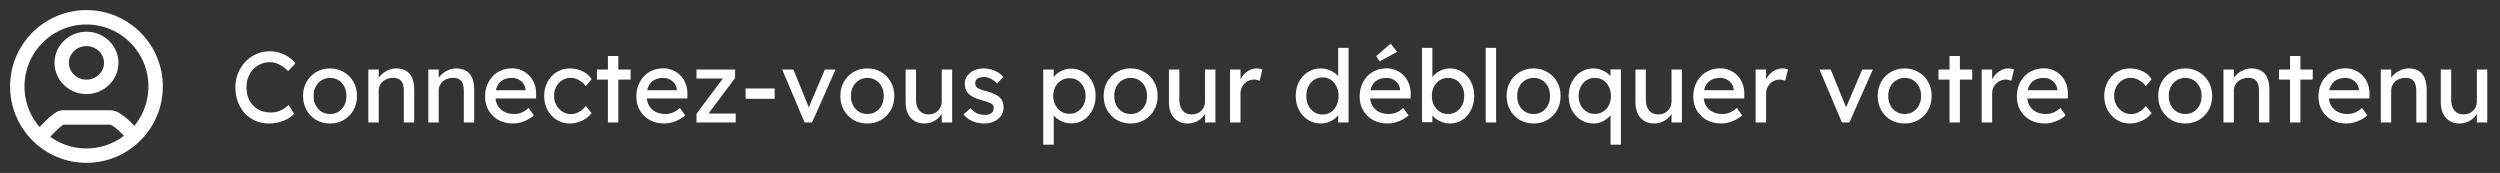 <svg width="347" height="24" viewBox="0 0 347 24" fill="none" xmlns="http://www.w3.org/2000/svg">
<rect x="0" y="0" width="347" height="24" fill="#333333" stroke="none"/>
<path d="M5.4 19.2C5.862 18.683 8.021 16.307 8.654 16.307H15.347C16.264 16.307 18.136 18.277 18.6 18.971M21.6 12C21.6 17.302 17.302 21.6 12 21.6C6.698 21.6 2.4 17.302 2.4 12C2.4 6.698 6.698 2.4 12 2.4C17.302 2.4 21.6 6.698 21.6 12ZM15.439 8.728C15.439 6.896 13.893 5.4 12.001 5.4C10.108 5.4 8.562 6.896 8.562 8.728C8.562 10.559 10.108 12.056 12.001 12.056C13.893 12.056 15.439 10.559 15.439 8.728Z" stroke="white" stroke-width="2"/>
<path d="M37.348 17.14C36.667 17.14 36.041 17.019 35.472 16.776C34.903 16.533 34.408 16.188 33.988 15.74C33.568 15.283 33.241 14.746 33.008 14.13C32.784 13.514 32.672 12.837 32.672 12.1C32.672 11.4 32.793 10.751 33.036 10.154C33.288 9.547 33.633 9.015 34.072 8.558C34.511 8.101 35.019 7.746 35.598 7.494C36.177 7.242 36.802 7.116 37.474 7.116C37.95 7.116 38.412 7.191 38.86 7.34C39.317 7.48 39.728 7.681 40.092 7.942C40.465 8.194 40.769 8.483 41.002 8.81L39.994 9.86C39.723 9.589 39.448 9.365 39.168 9.188C38.897 9.001 38.617 8.861 38.328 8.768C38.048 8.675 37.763 8.628 37.474 8.628C37.017 8.628 36.587 8.717 36.186 8.894C35.794 9.062 35.449 9.3 35.15 9.608C34.861 9.916 34.632 10.285 34.464 10.714C34.296 11.134 34.212 11.596 34.212 12.1C34.212 12.632 34.291 13.117 34.45 13.556C34.618 13.985 34.851 14.354 35.15 14.662C35.449 14.97 35.803 15.208 36.214 15.376C36.634 15.535 37.096 15.614 37.6 15.614C37.908 15.614 38.211 15.572 38.51 15.488C38.809 15.404 39.089 15.283 39.35 15.124C39.611 14.965 39.849 14.779 40.064 14.564L40.82 15.796C40.605 16.048 40.311 16.277 39.938 16.482C39.574 16.687 39.163 16.851 38.706 16.972C38.258 17.084 37.805 17.14 37.348 17.14ZM45.814 17.14C45.095 17.14 44.451 16.977 43.882 16.65C43.322 16.314 42.879 15.861 42.552 15.292C42.225 14.713 42.062 14.055 42.062 13.318C42.062 12.581 42.225 11.927 42.552 11.358C42.879 10.779 43.322 10.327 43.882 10C44.451 9.664 45.095 9.496 45.814 9.496C46.523 9.496 47.158 9.664 47.718 10C48.287 10.327 48.735 10.779 49.062 11.358C49.389 11.927 49.552 12.581 49.552 13.318C49.552 14.055 49.389 14.713 49.062 15.292C48.735 15.861 48.287 16.314 47.718 16.65C47.158 16.977 46.523 17.14 45.814 17.14ZM45.814 15.824C46.253 15.824 46.645 15.717 46.99 15.502C47.335 15.278 47.606 14.979 47.802 14.606C47.998 14.223 48.091 13.794 48.082 13.318C48.091 12.833 47.998 12.403 47.802 12.03C47.606 11.647 47.335 11.349 46.99 11.134C46.645 10.919 46.253 10.812 45.814 10.812C45.375 10.812 44.979 10.924 44.624 11.148C44.279 11.363 44.008 11.661 43.812 12.044C43.616 12.417 43.523 12.842 43.532 13.318C43.523 13.794 43.616 14.223 43.812 14.606C44.008 14.979 44.279 15.278 44.624 15.502C44.979 15.717 45.375 15.824 45.814 15.824ZM51.123 17V9.65H52.565V11.162L52.313 11.33C52.407 11.003 52.589 10.705 52.859 10.434C53.13 10.154 53.452 9.93 53.825 9.762C54.199 9.585 54.581 9.496 54.973 9.496C55.533 9.496 56 9.608 56.373 9.832C56.747 10.047 57.027 10.378 57.213 10.826C57.4 11.274 57.493 11.839 57.493 12.52V17H56.051V12.618C56.051 12.198 55.995 11.853 55.883 11.582C55.771 11.302 55.599 11.101 55.365 10.98C55.132 10.849 54.843 10.793 54.497 10.812C54.217 10.812 53.961 10.859 53.727 10.952C53.494 11.036 53.289 11.157 53.111 11.316C52.943 11.475 52.808 11.661 52.705 11.876C52.612 12.081 52.565 12.305 52.565 12.548V17H51.851C51.73 17 51.609 17 51.487 17C51.366 17 51.245 17 51.123 17ZM59.449 17V9.65H60.891V11.162L60.639 11.33C60.733 11.003 60.915 10.705 61.185 10.434C61.456 10.154 61.778 9.93 62.151 9.762C62.525 9.585 62.907 9.496 63.299 9.496C63.859 9.496 64.326 9.608 64.699 9.832C65.073 10.047 65.353 10.378 65.539 10.826C65.726 11.274 65.819 11.839 65.819 12.52V17H64.377V12.618C64.377 12.198 64.321 11.853 64.209 11.582C64.097 11.302 63.925 11.101 63.691 10.98C63.458 10.849 63.169 10.793 62.823 10.812C62.543 10.812 62.287 10.859 62.053 10.952C61.82 11.036 61.615 11.157 61.437 11.316C61.269 11.475 61.134 11.661 61.031 11.876C60.938 12.081 60.891 12.305 60.891 12.548V17H60.177C60.056 17 59.935 17 59.813 17C59.692 17 59.571 17 59.449 17ZM71.206 17.14C70.45 17.14 69.778 16.981 69.19 16.664C68.611 16.337 68.154 15.894 67.818 15.334C67.491 14.774 67.328 14.13 67.328 13.402C67.328 12.823 67.421 12.296 67.608 11.82C67.794 11.344 68.051 10.933 68.378 10.588C68.714 10.233 69.11 9.963 69.568 9.776C70.034 9.58 70.538 9.482 71.08 9.482C71.556 9.482 71.999 9.575 72.41 9.762C72.82 9.939 73.175 10.187 73.474 10.504C73.782 10.821 74.015 11.199 74.174 11.638C74.342 12.067 74.421 12.539 74.412 13.052L74.398 13.668H68.392L68.07 12.52H73.152L72.942 12.758V12.422C72.914 12.114 72.811 11.839 72.634 11.596C72.456 11.353 72.232 11.162 71.962 11.022C71.691 10.882 71.397 10.812 71.08 10.812C70.576 10.812 70.151 10.91 69.806 11.106C69.46 11.293 69.199 11.573 69.022 11.946C68.844 12.31 68.756 12.763 68.756 13.304C68.756 13.817 68.863 14.265 69.078 14.648C69.292 15.021 69.596 15.311 69.988 15.516C70.38 15.721 70.832 15.824 71.346 15.824C71.71 15.824 72.046 15.763 72.354 15.642C72.671 15.521 73.012 15.301 73.376 14.984L74.104 16.006C73.88 16.23 73.604 16.426 73.278 16.594C72.96 16.762 72.62 16.897 72.256 17C71.901 17.093 71.551 17.14 71.206 17.14ZM79.101 17.14C78.419 17.14 77.808 16.972 77.267 16.636C76.735 16.3 76.31 15.843 75.993 15.264C75.685 14.685 75.531 14.037 75.531 13.318C75.531 12.599 75.685 11.951 75.993 11.372C76.31 10.793 76.735 10.336 77.267 10C77.808 9.664 78.419 9.496 79.101 9.496C79.754 9.496 80.347 9.631 80.879 9.902C81.42 10.163 81.831 10.523 82.111 10.98L81.313 11.96C81.163 11.745 80.972 11.549 80.739 11.372C80.505 11.195 80.258 11.055 79.997 10.952C79.735 10.849 79.483 10.798 79.241 10.798C78.793 10.798 78.391 10.91 78.037 11.134C77.691 11.349 77.416 11.647 77.211 12.03C77.005 12.413 76.903 12.842 76.903 13.318C76.903 13.794 77.01 14.223 77.225 14.606C77.439 14.979 77.724 15.278 78.079 15.502C78.433 15.726 78.825 15.838 79.255 15.838C79.507 15.838 79.749 15.796 79.983 15.712C80.225 15.628 80.459 15.502 80.683 15.334C80.907 15.166 81.117 14.961 81.313 14.718L82.111 15.698C81.812 16.118 81.383 16.463 80.823 16.734C80.272 17.005 79.698 17.14 79.101 17.14ZM84.381 17V7.774H85.823V17H84.381ZM82.855 11.05V9.65H87.531V11.05H82.855ZM92.206 17.14C91.45 17.14 90.778 16.981 90.19 16.664C89.611 16.337 89.154 15.894 88.818 15.334C88.491 14.774 88.328 14.13 88.328 13.402C88.328 12.823 88.421 12.296 88.608 11.82C88.794 11.344 89.051 10.933 89.378 10.588C89.714 10.233 90.11 9.963 90.568 9.776C91.034 9.58 91.538 9.482 92.08 9.482C92.556 9.482 92.999 9.575 93.41 9.762C93.82 9.939 94.175 10.187 94.474 10.504C94.782 10.821 95.015 11.199 95.174 11.638C95.342 12.067 95.421 12.539 95.412 13.052L95.398 13.668H89.392L89.07 12.52H94.152L93.942 12.758V12.422C93.914 12.114 93.811 11.839 93.634 11.596C93.456 11.353 93.232 11.162 92.962 11.022C92.691 10.882 92.397 10.812 92.08 10.812C91.576 10.812 91.151 10.91 90.806 11.106C90.46 11.293 90.199 11.573 90.022 11.946C89.844 12.31 89.756 12.763 89.756 13.304C89.756 13.817 89.863 14.265 90.078 14.648C90.292 15.021 90.596 15.311 90.988 15.516C91.38 15.721 91.832 15.824 92.346 15.824C92.71 15.824 93.046 15.763 93.354 15.642C93.671 15.521 94.012 15.301 94.376 14.984L95.104 16.006C94.88 16.23 94.604 16.426 94.278 16.594C93.96 16.762 93.62 16.897 93.256 17C92.901 17.093 92.551 17.14 92.206 17.14ZM96.671 17V15.796L100.465 10.728V10.896H96.671V9.65H102.033V10.826L98.295 15.824L98.239 15.754H102.117V17H96.671ZM103.494 13.71V12.282H107.526V13.71H103.494ZM111.678 17L108.57 9.65H110.124L112.364 15.152L112.098 15.278L114.492 9.65H115.976L112.714 17H111.678ZM120.394 17.14C119.675 17.14 119.031 16.977 118.462 16.65C117.902 16.314 117.459 15.861 117.132 15.292C116.805 14.713 116.642 14.055 116.642 13.318C116.642 12.581 116.805 11.927 117.132 11.358C117.459 10.779 117.902 10.327 118.462 10C119.031 9.664 119.675 9.496 120.394 9.496C121.103 9.496 121.738 9.664 122.298 10C122.867 10.327 123.315 10.779 123.642 11.358C123.969 11.927 124.132 12.581 124.132 13.318C124.132 14.055 123.969 14.713 123.642 15.292C123.315 15.861 122.867 16.314 122.298 16.65C121.738 16.977 121.103 17.14 120.394 17.14ZM120.394 15.824C120.833 15.824 121.225 15.717 121.57 15.502C121.915 15.278 122.186 14.979 122.382 14.606C122.578 14.223 122.671 13.794 122.662 13.318C122.671 12.833 122.578 12.403 122.382 12.03C122.186 11.647 121.915 11.349 121.57 11.134C121.225 10.919 120.833 10.812 120.394 10.812C119.955 10.812 119.559 10.924 119.204 11.148C118.859 11.363 118.588 11.661 118.392 12.044C118.196 12.417 118.103 12.842 118.112 13.318C118.103 13.794 118.196 14.223 118.392 14.606C118.588 14.979 118.859 15.278 119.204 15.502C119.559 15.717 119.955 15.824 120.394 15.824ZM128.279 17.14C127.757 17.14 127.299 17.019 126.907 16.776C126.525 16.533 126.226 16.193 126.011 15.754C125.806 15.315 125.703 14.793 125.703 14.186V9.65H127.145V13.794C127.145 14.223 127.211 14.597 127.341 14.914C127.481 15.222 127.677 15.46 127.929 15.628C128.191 15.796 128.503 15.88 128.867 15.88C129.138 15.88 129.385 15.838 129.609 15.754C129.833 15.661 130.025 15.535 130.183 15.376C130.351 15.217 130.482 15.026 130.575 14.802C130.669 14.578 130.715 14.335 130.715 14.074V9.65H132.157V17H130.715V15.46L130.967 15.292C130.855 15.637 130.664 15.95 130.393 16.23C130.132 16.51 129.819 16.734 129.455 16.902C129.091 17.061 128.699 17.14 128.279 17.14ZM136.63 17.14C136.014 17.14 135.459 17.033 134.964 16.818C134.469 16.603 134.059 16.286 133.732 15.866L134.712 15.026C134.992 15.353 135.295 15.591 135.622 15.74C135.958 15.88 136.336 15.95 136.756 15.95C136.924 15.95 137.078 15.931 137.218 15.894C137.367 15.847 137.493 15.782 137.596 15.698C137.708 15.614 137.792 15.516 137.848 15.404C137.904 15.283 137.932 15.152 137.932 15.012C137.932 14.769 137.843 14.573 137.666 14.424C137.573 14.359 137.423 14.289 137.218 14.214C137.022 14.13 136.765 14.046 136.448 13.962C135.907 13.822 135.463 13.663 135.118 13.486C134.773 13.309 134.507 13.108 134.32 12.884C134.18 12.707 134.077 12.515 134.012 12.31C133.947 12.095 133.914 11.862 133.914 11.61C133.914 11.302 133.979 11.022 134.11 10.77C134.25 10.509 134.437 10.285 134.67 10.098C134.913 9.902 135.193 9.753 135.51 9.65C135.837 9.547 136.182 9.496 136.546 9.496C136.891 9.496 137.232 9.543 137.568 9.636C137.913 9.729 138.231 9.865 138.52 10.042C138.809 10.219 139.052 10.429 139.248 10.672L138.422 11.582C138.245 11.405 138.049 11.251 137.834 11.12C137.629 10.98 137.419 10.873 137.204 10.798C136.989 10.723 136.793 10.686 136.616 10.686C136.42 10.686 136.243 10.705 136.084 10.742C135.925 10.779 135.79 10.835 135.678 10.91C135.575 10.985 135.496 11.078 135.44 11.19C135.384 11.302 135.356 11.428 135.356 11.568C135.365 11.689 135.393 11.806 135.44 11.918C135.496 12.021 135.571 12.109 135.664 12.184C135.767 12.259 135.921 12.338 136.126 12.422C136.331 12.506 136.593 12.585 136.91 12.66C137.377 12.781 137.759 12.917 138.058 13.066C138.366 13.206 138.609 13.369 138.786 13.556C138.973 13.733 139.103 13.939 139.178 14.172C139.253 14.405 139.29 14.667 139.29 14.956C139.29 15.376 139.169 15.754 138.926 16.09C138.693 16.417 138.375 16.673 137.974 16.86C137.573 17.047 137.125 17.14 136.63 17.14ZM144.803 20.08V9.65H146.259V11.33L146.035 11.204C146.091 10.924 146.25 10.658 146.511 10.406C146.772 10.145 147.09 9.935 147.463 9.776C147.846 9.608 148.238 9.524 148.639 9.524C149.302 9.524 149.89 9.687 150.403 10.014C150.916 10.341 151.322 10.789 151.621 11.358C151.92 11.927 152.069 12.581 152.069 13.318C152.069 14.046 151.92 14.699 151.621 15.278C151.332 15.847 150.93 16.3 150.417 16.636C149.904 16.963 149.325 17.126 148.681 17.126C148.252 17.126 147.836 17.042 147.435 16.874C147.034 16.697 146.693 16.473 146.413 16.202C146.133 15.931 145.96 15.651 145.895 15.362L146.259 15.166V20.08H144.803ZM148.443 15.796C148.872 15.796 149.255 15.689 149.591 15.474C149.927 15.259 150.193 14.965 150.389 14.592C150.585 14.219 150.683 13.794 150.683 13.318C150.683 12.842 150.585 12.422 150.389 12.058C150.202 11.685 149.941 11.391 149.605 11.176C149.269 10.961 148.882 10.854 148.443 10.854C148.004 10.854 147.617 10.961 147.281 11.176C146.945 11.381 146.679 11.671 146.483 12.044C146.287 12.417 146.189 12.842 146.189 13.318C146.189 13.794 146.287 14.219 146.483 14.592C146.679 14.965 146.945 15.259 147.281 15.474C147.617 15.689 148.004 15.796 148.443 15.796ZM156.939 17.14C156.22 17.14 155.576 16.977 155.007 16.65C154.447 16.314 154.004 15.861 153.677 15.292C153.35 14.713 153.187 14.055 153.187 13.318C153.187 12.581 153.35 11.927 153.677 11.358C154.004 10.779 154.447 10.327 155.007 10C155.576 9.664 156.22 9.496 156.939 9.496C157.648 9.496 158.283 9.664 158.843 10C159.412 10.327 159.86 10.779 160.187 11.358C160.514 11.927 160.677 12.581 160.677 13.318C160.677 14.055 160.514 14.713 160.187 15.292C159.86 15.861 159.412 16.314 158.843 16.65C158.283 16.977 157.648 17.14 156.939 17.14ZM156.939 15.824C157.378 15.824 157.77 15.717 158.115 15.502C158.46 15.278 158.731 14.979 158.927 14.606C159.123 14.223 159.216 13.794 159.207 13.318C159.216 12.833 159.123 12.403 158.927 12.03C158.731 11.647 158.46 11.349 158.115 11.134C157.77 10.919 157.378 10.812 156.939 10.812C156.5 10.812 156.104 10.924 155.749 11.148C155.404 11.363 155.133 11.661 154.937 12.044C154.741 12.417 154.648 12.842 154.657 13.318C154.648 13.794 154.741 14.223 154.937 14.606C155.133 14.979 155.404 15.278 155.749 15.502C156.104 15.717 156.5 15.824 156.939 15.824ZM164.824 17.14C164.302 17.14 163.844 17.019 163.452 16.776C163.07 16.533 162.771 16.193 162.556 15.754C162.351 15.315 162.248 14.793 162.248 14.186V9.65H163.69V13.794C163.69 14.223 163.756 14.597 163.886 14.914C164.026 15.222 164.222 15.46 164.474 15.628C164.736 15.796 165.048 15.88 165.412 15.88C165.683 15.88 165.93 15.838 166.154 15.754C166.378 15.661 166.57 15.535 166.728 15.376C166.896 15.217 167.027 15.026 167.12 14.802C167.214 14.578 167.26 14.335 167.26 14.074V9.65H168.702V17H167.26V15.46L167.512 15.292C167.4 15.637 167.209 15.95 166.938 16.23C166.677 16.51 166.364 16.734 166 16.902C165.636 17.061 165.244 17.14 164.824 17.14ZM170.725 17V9.65H172.181V11.96L172.041 11.4C172.143 11.045 172.316 10.723 172.559 10.434C172.811 10.145 173.095 9.916 173.413 9.748C173.739 9.58 174.075 9.496 174.421 9.496C174.579 9.496 174.729 9.51 174.869 9.538C175.018 9.566 175.135 9.599 175.219 9.636L174.841 11.204C174.729 11.157 174.603 11.12 174.463 11.092C174.332 11.055 174.201 11.036 174.071 11.036C173.819 11.036 173.576 11.087 173.343 11.19C173.119 11.283 172.918 11.419 172.741 11.596C172.573 11.764 172.437 11.965 172.335 12.198C172.232 12.422 172.181 12.669 172.181 12.94V17H170.725ZM183.361 17.14C182.689 17.14 182.087 16.977 181.555 16.65C181.032 16.314 180.617 15.861 180.309 15.292C180.001 14.713 179.847 14.055 179.847 13.318C179.847 12.581 179.996 11.927 180.295 11.358C180.603 10.779 181.018 10.327 181.541 10C182.064 9.664 182.656 9.496 183.319 9.496C183.683 9.496 184.033 9.557 184.369 9.678C184.714 9.79 185.022 9.949 185.293 10.154C185.564 10.35 185.774 10.569 185.923 10.812C186.082 11.045 186.161 11.283 186.161 11.526L185.741 11.554V6.64H187.183V17H185.741V15.25H186.021C186.021 15.474 185.946 15.698 185.797 15.922C185.648 16.137 185.447 16.337 185.195 16.524C184.952 16.711 184.668 16.86 184.341 16.972C184.024 17.084 183.697 17.14 183.361 17.14ZM183.557 15.894C183.996 15.894 184.383 15.782 184.719 15.558C185.055 15.334 185.316 15.031 185.503 14.648C185.699 14.256 185.797 13.813 185.797 13.318C185.797 12.823 185.699 12.385 185.503 12.002C185.316 11.61 185.055 11.302 184.719 11.078C184.383 10.854 183.996 10.742 183.557 10.742C183.118 10.742 182.731 10.854 182.395 11.078C182.059 11.302 181.793 11.61 181.597 12.002C181.41 12.385 181.317 12.823 181.317 13.318C181.317 13.813 181.41 14.256 181.597 14.648C181.793 15.031 182.059 15.334 182.395 15.558C182.731 15.782 183.118 15.894 183.557 15.894ZM192.598 17.14C191.842 17.14 191.17 16.981 190.582 16.664C190.003 16.337 189.546 15.894 189.21 15.334C188.883 14.774 188.72 14.13 188.72 13.402C188.72 12.823 188.813 12.296 189 11.82C189.187 11.344 189.443 10.933 189.77 10.588C190.106 10.233 190.503 9.963 190.96 9.776C191.427 9.58 191.931 9.482 192.472 9.482C192.948 9.482 193.391 9.575 193.802 9.762C194.213 9.939 194.567 10.187 194.866 10.504C195.174 10.821 195.407 11.199 195.566 11.638C195.734 12.067 195.813 12.539 195.804 13.052L195.79 13.668H189.784L189.462 12.52H194.544L194.334 12.758V12.422C194.306 12.114 194.203 11.839 194.026 11.596C193.849 11.353 193.625 11.162 193.354 11.022C193.083 10.882 192.789 10.812 192.472 10.812C191.968 10.812 191.543 10.91 191.198 11.106C190.853 11.293 190.591 11.573 190.414 11.946C190.237 12.31 190.148 12.763 190.148 13.304C190.148 13.817 190.255 14.265 190.47 14.648C190.685 15.021 190.988 15.311 191.38 15.516C191.772 15.721 192.225 15.824 192.738 15.824C193.102 15.824 193.438 15.763 193.746 15.642C194.063 15.521 194.404 15.301 194.768 14.984L195.496 16.006C195.272 16.23 194.997 16.426 194.67 16.594C194.353 16.762 194.012 16.897 193.648 17C193.293 17.093 192.943 17.14 192.598 17.14ZM191.492 8.516L191.016 7.802L193.018 6.052L193.928 7.2L191.492 8.516ZM201.235 17.14C200.918 17.14 200.601 17.089 200.283 16.986C199.975 16.883 199.691 16.748 199.429 16.58C199.177 16.403 198.963 16.211 198.785 16.006C198.617 15.791 198.505 15.577 198.449 15.362L198.813 15.166V16.958H197.371V6.64H198.813V11.33L198.589 11.204C198.636 10.989 198.739 10.784 198.897 10.588C199.056 10.383 199.257 10.201 199.499 10.042C199.751 9.874 200.022 9.743 200.311 9.65C200.601 9.547 200.895 9.496 201.193 9.496C201.856 9.496 202.444 9.659 202.957 9.986C203.471 10.313 203.877 10.765 204.175 11.344C204.474 11.913 204.623 12.567 204.623 13.304C204.623 14.041 204.474 14.699 204.175 15.278C203.886 15.857 203.485 16.314 202.971 16.65C202.458 16.977 201.879 17.14 201.235 17.14ZM200.997 15.824C201.427 15.824 201.809 15.717 202.145 15.502C202.481 15.278 202.747 14.979 202.943 14.606C203.139 14.223 203.237 13.789 203.237 13.304C203.237 12.828 203.139 12.403 202.943 12.03C202.757 11.647 202.495 11.349 202.159 11.134C201.823 10.919 201.436 10.812 200.997 10.812C200.559 10.812 200.171 10.919 199.835 11.134C199.499 11.349 199.233 11.647 199.037 12.03C198.841 12.403 198.743 12.828 198.743 13.304C198.743 13.789 198.841 14.223 199.037 14.606C199.233 14.979 199.499 15.278 199.835 15.502C200.171 15.717 200.559 15.824 200.997 15.824ZM206.218 17V6.64H207.66V17H206.218ZM212.871 17.14C212.152 17.14 211.508 16.977 210.939 16.65C210.379 16.314 209.935 15.861 209.609 15.292C209.282 14.713 209.119 14.055 209.119 13.318C209.119 12.581 209.282 11.927 209.609 11.358C209.935 10.779 210.379 10.327 210.939 10C211.508 9.664 212.152 9.496 212.871 9.496C213.58 9.496 214.215 9.664 214.775 10C215.344 10.327 215.792 10.779 216.119 11.358C216.445 11.927 216.609 12.581 216.609 13.318C216.609 14.055 216.445 14.713 216.119 15.292C215.792 15.861 215.344 16.314 214.775 16.65C214.215 16.977 213.58 17.14 212.871 17.14ZM212.871 15.824C213.309 15.824 213.701 15.717 214.047 15.502C214.392 15.278 214.663 14.979 214.859 14.606C215.055 14.223 215.148 13.794 215.139 13.318C215.148 12.833 215.055 12.403 214.859 12.03C214.663 11.647 214.392 11.349 214.047 11.134C213.701 10.919 213.309 10.812 212.871 10.812C212.432 10.812 212.035 10.924 211.681 11.148C211.335 11.363 211.065 11.661 210.869 12.044C210.673 12.417 210.579 12.842 210.589 13.318C210.579 13.794 210.673 14.223 210.869 14.606C211.065 14.979 211.335 15.278 211.681 15.502C212.035 15.717 212.432 15.824 212.871 15.824ZM223.542 20.08V15.25H223.822C223.822 15.474 223.747 15.698 223.598 15.922C223.449 16.137 223.248 16.337 222.996 16.524C222.744 16.711 222.464 16.86 222.156 16.972C221.848 17.084 221.531 17.14 221.204 17.14C220.541 17.14 219.949 16.977 219.426 16.65C218.903 16.314 218.488 15.861 218.18 15.292C217.881 14.713 217.732 14.055 217.732 13.318C217.732 12.581 217.881 11.927 218.18 11.358C218.479 10.779 218.885 10.327 219.398 10C219.921 9.664 220.509 9.496 221.162 9.496C221.526 9.496 221.871 9.557 222.198 9.678C222.534 9.799 222.833 9.958 223.094 10.154C223.365 10.35 223.575 10.569 223.724 10.812C223.883 11.045 223.962 11.283 223.962 11.526L223.542 11.554V9.636H224.984V20.08H223.542ZM221.358 15.81C221.797 15.81 222.184 15.703 222.52 15.488C222.856 15.273 223.117 14.979 223.304 14.606C223.5 14.233 223.598 13.803 223.598 13.318C223.598 12.833 223.5 12.403 223.304 12.03C223.117 11.647 222.856 11.349 222.52 11.134C222.184 10.919 221.797 10.812 221.358 10.812C220.919 10.812 220.532 10.924 220.196 11.148C219.86 11.363 219.594 11.661 219.398 12.044C219.211 12.417 219.118 12.842 219.118 13.318C219.118 13.794 219.211 14.223 219.398 14.606C219.594 14.979 219.86 15.273 220.196 15.488C220.532 15.703 220.919 15.81 221.358 15.81ZM229.574 17.14C229.052 17.14 228.594 17.019 228.202 16.776C227.82 16.533 227.521 16.193 227.306 15.754C227.101 15.315 226.998 14.793 226.998 14.186V9.65H228.44V13.794C228.44 14.223 228.506 14.597 228.636 14.914C228.776 15.222 228.972 15.46 229.224 15.628C229.486 15.796 229.798 15.88 230.162 15.88C230.433 15.88 230.68 15.838 230.904 15.754C231.128 15.661 231.32 15.535 231.478 15.376C231.646 15.217 231.777 15.026 231.87 14.802C231.964 14.578 232.01 14.335 232.01 14.074V9.65H233.452V17H232.01V15.46L232.262 15.292C232.15 15.637 231.959 15.95 231.688 16.23C231.427 16.51 231.114 16.734 230.75 16.902C230.386 17.061 229.994 17.14 229.574 17.14ZM238.905 17.14C238.149 17.14 237.477 16.981 236.889 16.664C236.31 16.337 235.853 15.894 235.517 15.334C235.19 14.774 235.027 14.13 235.027 13.402C235.027 12.823 235.12 12.296 235.307 11.82C235.493 11.344 235.75 10.933 236.077 10.588C236.413 10.233 236.809 9.963 237.267 9.776C237.733 9.58 238.237 9.482 238.779 9.482C239.255 9.482 239.698 9.575 240.109 9.762C240.519 9.939 240.874 10.187 241.173 10.504C241.481 10.821 241.714 11.199 241.873 11.638C242.041 12.067 242.12 12.539 242.111 13.052L242.097 13.668H236.091L235.769 12.52H240.851L240.641 12.758V12.422C240.613 12.114 240.51 11.839 240.333 11.596C240.155 11.353 239.931 11.162 239.661 11.022C239.39 10.882 239.096 10.812 238.779 10.812C238.275 10.812 237.85 10.91 237.505 11.106C237.159 11.293 236.898 11.573 236.721 11.946C236.543 12.31 236.455 12.763 236.455 13.304C236.455 13.817 236.562 14.265 236.777 14.648C236.991 15.021 237.295 15.311 237.687 15.516C238.079 15.721 238.531 15.824 239.045 15.824C239.409 15.824 239.745 15.763 240.053 15.642C240.37 15.521 240.711 15.301 241.075 14.984L241.803 16.006C241.579 16.23 241.303 16.426 240.977 16.594C240.659 16.762 240.319 16.897 239.955 17C239.6 17.093 239.25 17.14 238.905 17.14ZM243.678 17V9.65H245.134V11.96L244.994 11.4C245.097 11.045 245.269 10.723 245.512 10.434C245.764 10.145 246.049 9.916 246.366 9.748C246.693 9.58 247.029 9.496 247.374 9.496C247.533 9.496 247.682 9.51 247.822 9.538C247.971 9.566 248.088 9.599 248.172 9.636L247.794 11.204C247.682 11.157 247.556 11.12 247.416 11.092C247.285 11.055 247.155 11.036 247.024 11.036C246.772 11.036 246.529 11.087 246.296 11.19C246.072 11.283 245.871 11.419 245.694 11.596C245.526 11.764 245.391 11.965 245.288 12.198C245.185 12.422 245.134 12.669 245.134 12.94V17H243.678ZM255.656 17L252.548 9.65H254.102L256.342 15.152L256.076 15.278L258.47 9.65H259.954L256.692 17H255.656ZM264.373 17.14C263.654 17.14 263.01 16.977 262.441 16.65C261.881 16.314 261.437 15.861 261.111 15.292C260.784 14.713 260.621 14.055 260.621 13.318C260.621 12.581 260.784 11.927 261.111 11.358C261.437 10.779 261.881 10.327 262.441 10C263.01 9.664 263.654 9.496 264.373 9.496C265.082 9.496 265.717 9.664 266.277 10C266.846 10.327 267.294 10.779 267.621 11.358C267.947 11.927 268.111 12.581 268.111 13.318C268.111 14.055 267.947 14.713 267.621 15.292C267.294 15.861 266.846 16.314 266.277 16.65C265.717 16.977 265.082 17.14 264.373 17.14ZM264.373 15.824C264.811 15.824 265.203 15.717 265.549 15.502C265.894 15.278 266.165 14.979 266.361 14.606C266.557 14.223 266.65 13.794 266.641 13.318C266.65 12.833 266.557 12.403 266.361 12.03C266.165 11.647 265.894 11.349 265.549 11.134C265.203 10.919 264.811 10.812 264.373 10.812C263.934 10.812 263.537 10.924 263.183 11.148C262.837 11.363 262.567 11.661 262.371 12.044C262.175 12.417 262.081 12.842 262.091 13.318C262.081 13.794 262.175 14.223 262.371 14.606C262.567 14.979 262.837 15.278 263.183 15.502C263.537 15.717 263.934 15.824 264.373 15.824ZM270.592 17V7.774H272.034V17H270.592ZM269.066 11.05V9.65H273.742V11.05H269.066ZM275.055 17V9.65H276.511V11.96L276.371 11.4C276.474 11.045 276.646 10.723 276.889 10.434C277.141 10.145 277.426 9.916 277.743 9.748C278.07 9.58 278.406 9.496 278.751 9.496C278.91 9.496 279.059 9.51 279.199 9.538C279.348 9.566 279.465 9.599 279.549 9.636L279.171 11.204C279.059 11.157 278.933 11.12 278.793 11.092C278.662 11.055 278.532 11.036 278.401 11.036C278.149 11.036 277.906 11.087 277.673 11.19C277.449 11.283 277.248 11.419 277.071 11.596C276.903 11.764 276.768 11.965 276.665 12.198C276.562 12.422 276.511 12.669 276.511 12.94V17H275.055ZM283.817 17.14C283.061 17.14 282.389 16.981 281.801 16.664C281.222 16.337 280.765 15.894 280.429 15.334C280.102 14.774 279.939 14.13 279.939 13.402C279.939 12.823 280.032 12.296 280.219 11.82C280.406 11.344 280.662 10.933 280.989 10.588C281.325 10.233 281.722 9.963 282.179 9.776C282.646 9.58 283.15 9.482 283.691 9.482C284.167 9.482 284.61 9.575 285.021 9.762C285.432 9.939 285.786 10.187 286.085 10.504C286.393 10.821 286.626 11.199 286.785 11.638C286.953 12.067 287.032 12.539 287.023 13.052L287.009 13.668H281.003L280.681 12.52H285.763L285.553 12.758V12.422C285.525 12.114 285.422 11.839 285.245 11.596C285.068 11.353 284.844 11.162 284.573 11.022C284.302 10.882 284.008 10.812 283.691 10.812C283.187 10.812 282.762 10.91 282.417 11.106C282.072 11.293 281.81 11.573 281.633 11.946C281.456 12.31 281.367 12.763 281.367 13.304C281.367 13.817 281.474 14.265 281.689 14.648C281.904 15.021 282.207 15.311 282.599 15.516C282.991 15.721 283.444 15.824 283.957 15.824C284.321 15.824 284.657 15.763 284.965 15.642C285.282 15.521 285.623 15.301 285.987 14.984L286.715 16.006C286.491 16.23 286.216 16.426 285.889 16.594C285.572 16.762 285.231 16.897 284.867 17C284.512 17.093 284.162 17.14 283.817 17.14ZM295.636 17.14C294.955 17.14 294.343 16.972 293.802 16.636C293.27 16.3 292.845 15.843 292.528 15.264C292.22 14.685 292.066 14.037 292.066 13.318C292.066 12.599 292.22 11.951 292.528 11.372C292.845 10.793 293.27 10.336 293.802 10C294.343 9.664 294.955 9.496 295.636 9.496C296.289 9.496 296.882 9.631 297.414 9.902C297.955 10.163 298.366 10.523 298.646 10.98L297.848 11.96C297.699 11.745 297.507 11.549 297.274 11.372C297.041 11.195 296.793 11.055 296.532 10.952C296.271 10.849 296.019 10.798 295.776 10.798C295.328 10.798 294.927 10.91 294.572 11.134C294.227 11.349 293.951 11.647 293.746 12.03C293.541 12.413 293.438 12.842 293.438 13.318C293.438 13.794 293.545 14.223 293.76 14.606C293.975 14.979 294.259 15.278 294.614 15.502C294.969 15.726 295.361 15.838 295.79 15.838C296.042 15.838 296.285 15.796 296.518 15.712C296.761 15.628 296.994 15.502 297.218 15.334C297.442 15.166 297.652 14.961 297.848 14.718L298.646 15.698C298.347 16.118 297.918 16.463 297.358 16.734C296.807 17.005 296.233 17.14 295.636 17.14ZM303.31 17.14C302.591 17.14 301.947 16.977 301.378 16.65C300.818 16.314 300.375 15.861 300.048 15.292C299.721 14.713 299.558 14.055 299.558 13.318C299.558 12.581 299.721 11.927 300.048 11.358C300.375 10.779 300.818 10.327 301.378 10C301.947 9.664 302.591 9.496 303.31 9.496C304.019 9.496 304.654 9.664 305.214 10C305.783 10.327 306.231 10.779 306.558 11.358C306.885 11.927 307.048 12.581 307.048 13.318C307.048 14.055 306.885 14.713 306.558 15.292C306.231 15.861 305.783 16.314 305.214 16.65C304.654 16.977 304.019 17.14 303.31 17.14ZM303.31 15.824C303.749 15.824 304.141 15.717 304.486 15.502C304.831 15.278 305.102 14.979 305.298 14.606C305.494 14.223 305.587 13.794 305.578 13.318C305.587 12.833 305.494 12.403 305.298 12.03C305.102 11.647 304.831 11.349 304.486 11.134C304.141 10.919 303.749 10.812 303.31 10.812C302.871 10.812 302.475 10.924 302.12 11.148C301.775 11.363 301.504 11.661 301.308 12.044C301.112 12.417 301.019 12.842 301.028 13.318C301.019 13.794 301.112 14.223 301.308 14.606C301.504 14.979 301.775 15.278 302.12 15.502C302.475 15.717 302.871 15.824 303.31 15.824ZM308.619 17V9.65H310.061V11.162L309.809 11.33C309.903 11.003 310.085 10.705 310.355 10.434C310.626 10.154 310.948 9.93 311.321 9.762C311.695 9.585 312.077 9.496 312.469 9.496C313.029 9.496 313.496 9.608 313.869 9.832C314.243 10.047 314.523 10.378 314.709 10.826C314.896 11.274 314.989 11.839 314.989 12.52V17H313.547V12.618C313.547 12.198 313.491 11.853 313.379 11.582C313.267 11.302 313.095 11.101 312.861 10.98C312.628 10.849 312.339 10.793 311.993 10.812C311.713 10.812 311.457 10.859 311.223 10.952C310.99 11.036 310.785 11.157 310.607 11.316C310.439 11.475 310.304 11.661 310.201 11.876C310.108 12.081 310.061 12.305 310.061 12.548V17H309.347C309.226 17 309.105 17 308.983 17C308.862 17 308.741 17 308.619 17ZM317.856 17V7.774H319.298V17H317.856ZM316.33 11.05V9.65H321.006V11.05H316.33ZM325.68 17.14C324.924 17.14 324.252 16.981 323.664 16.664C323.086 16.337 322.628 15.894 322.292 15.334C321.966 14.774 321.802 14.13 321.802 13.402C321.802 12.823 321.896 12.296 322.082 11.82C322.269 11.344 322.526 10.933 322.852 10.588C323.188 10.233 323.585 9.963 324.042 9.776C324.509 9.58 325.013 9.482 325.554 9.482C326.03 9.482 326.474 9.575 326.884 9.762C327.295 9.939 327.65 10.187 327.948 10.504C328.256 10.821 328.49 11.199 328.648 11.638C328.816 12.067 328.896 12.539 328.886 13.052L328.872 13.668H322.866L322.544 12.52H327.626L327.416 12.758V12.422C327.388 12.114 327.286 11.839 327.108 11.596C326.931 11.353 326.707 11.162 326.436 11.022C326.166 10.882 325.872 10.812 325.554 10.812C325.05 10.812 324.626 10.91 324.28 11.106C323.935 11.293 323.674 11.573 323.496 11.946C323.319 12.31 323.23 12.763 323.23 13.304C323.23 13.817 323.338 14.265 323.552 14.648C323.767 15.021 324.07 15.311 324.462 15.516C324.854 15.721 325.307 15.824 325.82 15.824C326.184 15.824 326.52 15.763 326.828 15.642C327.146 15.521 327.486 15.301 327.85 14.984L328.578 16.006C328.354 16.23 328.079 16.426 327.752 16.594C327.435 16.762 327.094 16.897 326.73 17C326.376 17.093 326.026 17.14 325.68 17.14ZM330.453 17V9.65H331.895V11.162L331.643 11.33C331.737 11.003 331.919 10.705 332.189 10.434C332.46 10.154 332.782 9.93 333.155 9.762C333.529 9.585 333.911 9.496 334.303 9.496C334.863 9.496 335.33 9.608 335.703 9.832C336.077 10.047 336.357 10.378 336.543 10.826C336.73 11.274 336.823 11.839 336.823 12.52V17H335.381V12.618C335.381 12.198 335.325 11.853 335.213 11.582C335.101 11.302 334.929 11.101 334.695 10.98C334.462 10.849 334.173 10.793 333.827 10.812C333.547 10.812 333.291 10.859 333.057 10.952C332.824 11.036 332.619 11.157 332.441 11.316C332.273 11.475 332.138 11.661 332.035 11.876C331.942 12.081 331.895 12.305 331.895 12.548V17H331.181C331.06 17 330.939 17 330.817 17C330.696 17 330.575 17 330.453 17ZM341.355 17.14C340.833 17.14 340.375 17.019 339.983 16.776C339.601 16.533 339.302 16.193 339.087 15.754C338.882 15.315 338.779 14.793 338.779 14.186V9.65H340.221V13.794C340.221 14.223 340.287 14.597 340.417 14.914C340.557 15.222 340.753 15.46 341.005 15.628C341.267 15.796 341.579 15.88 341.943 15.88C342.214 15.88 342.461 15.838 342.685 15.754C342.909 15.661 343.101 15.535 343.259 15.376C343.427 15.217 343.558 15.026 343.651 14.802C343.745 14.578 343.791 14.335 343.791 14.074V9.65H345.233V17H343.791V15.46L344.043 15.292C343.931 15.637 343.74 15.95 343.469 16.23C343.208 16.51 342.895 16.734 342.531 16.902C342.167 17.061 341.775 17.14 341.355 17.14Z" fill="white"/>
</svg>
